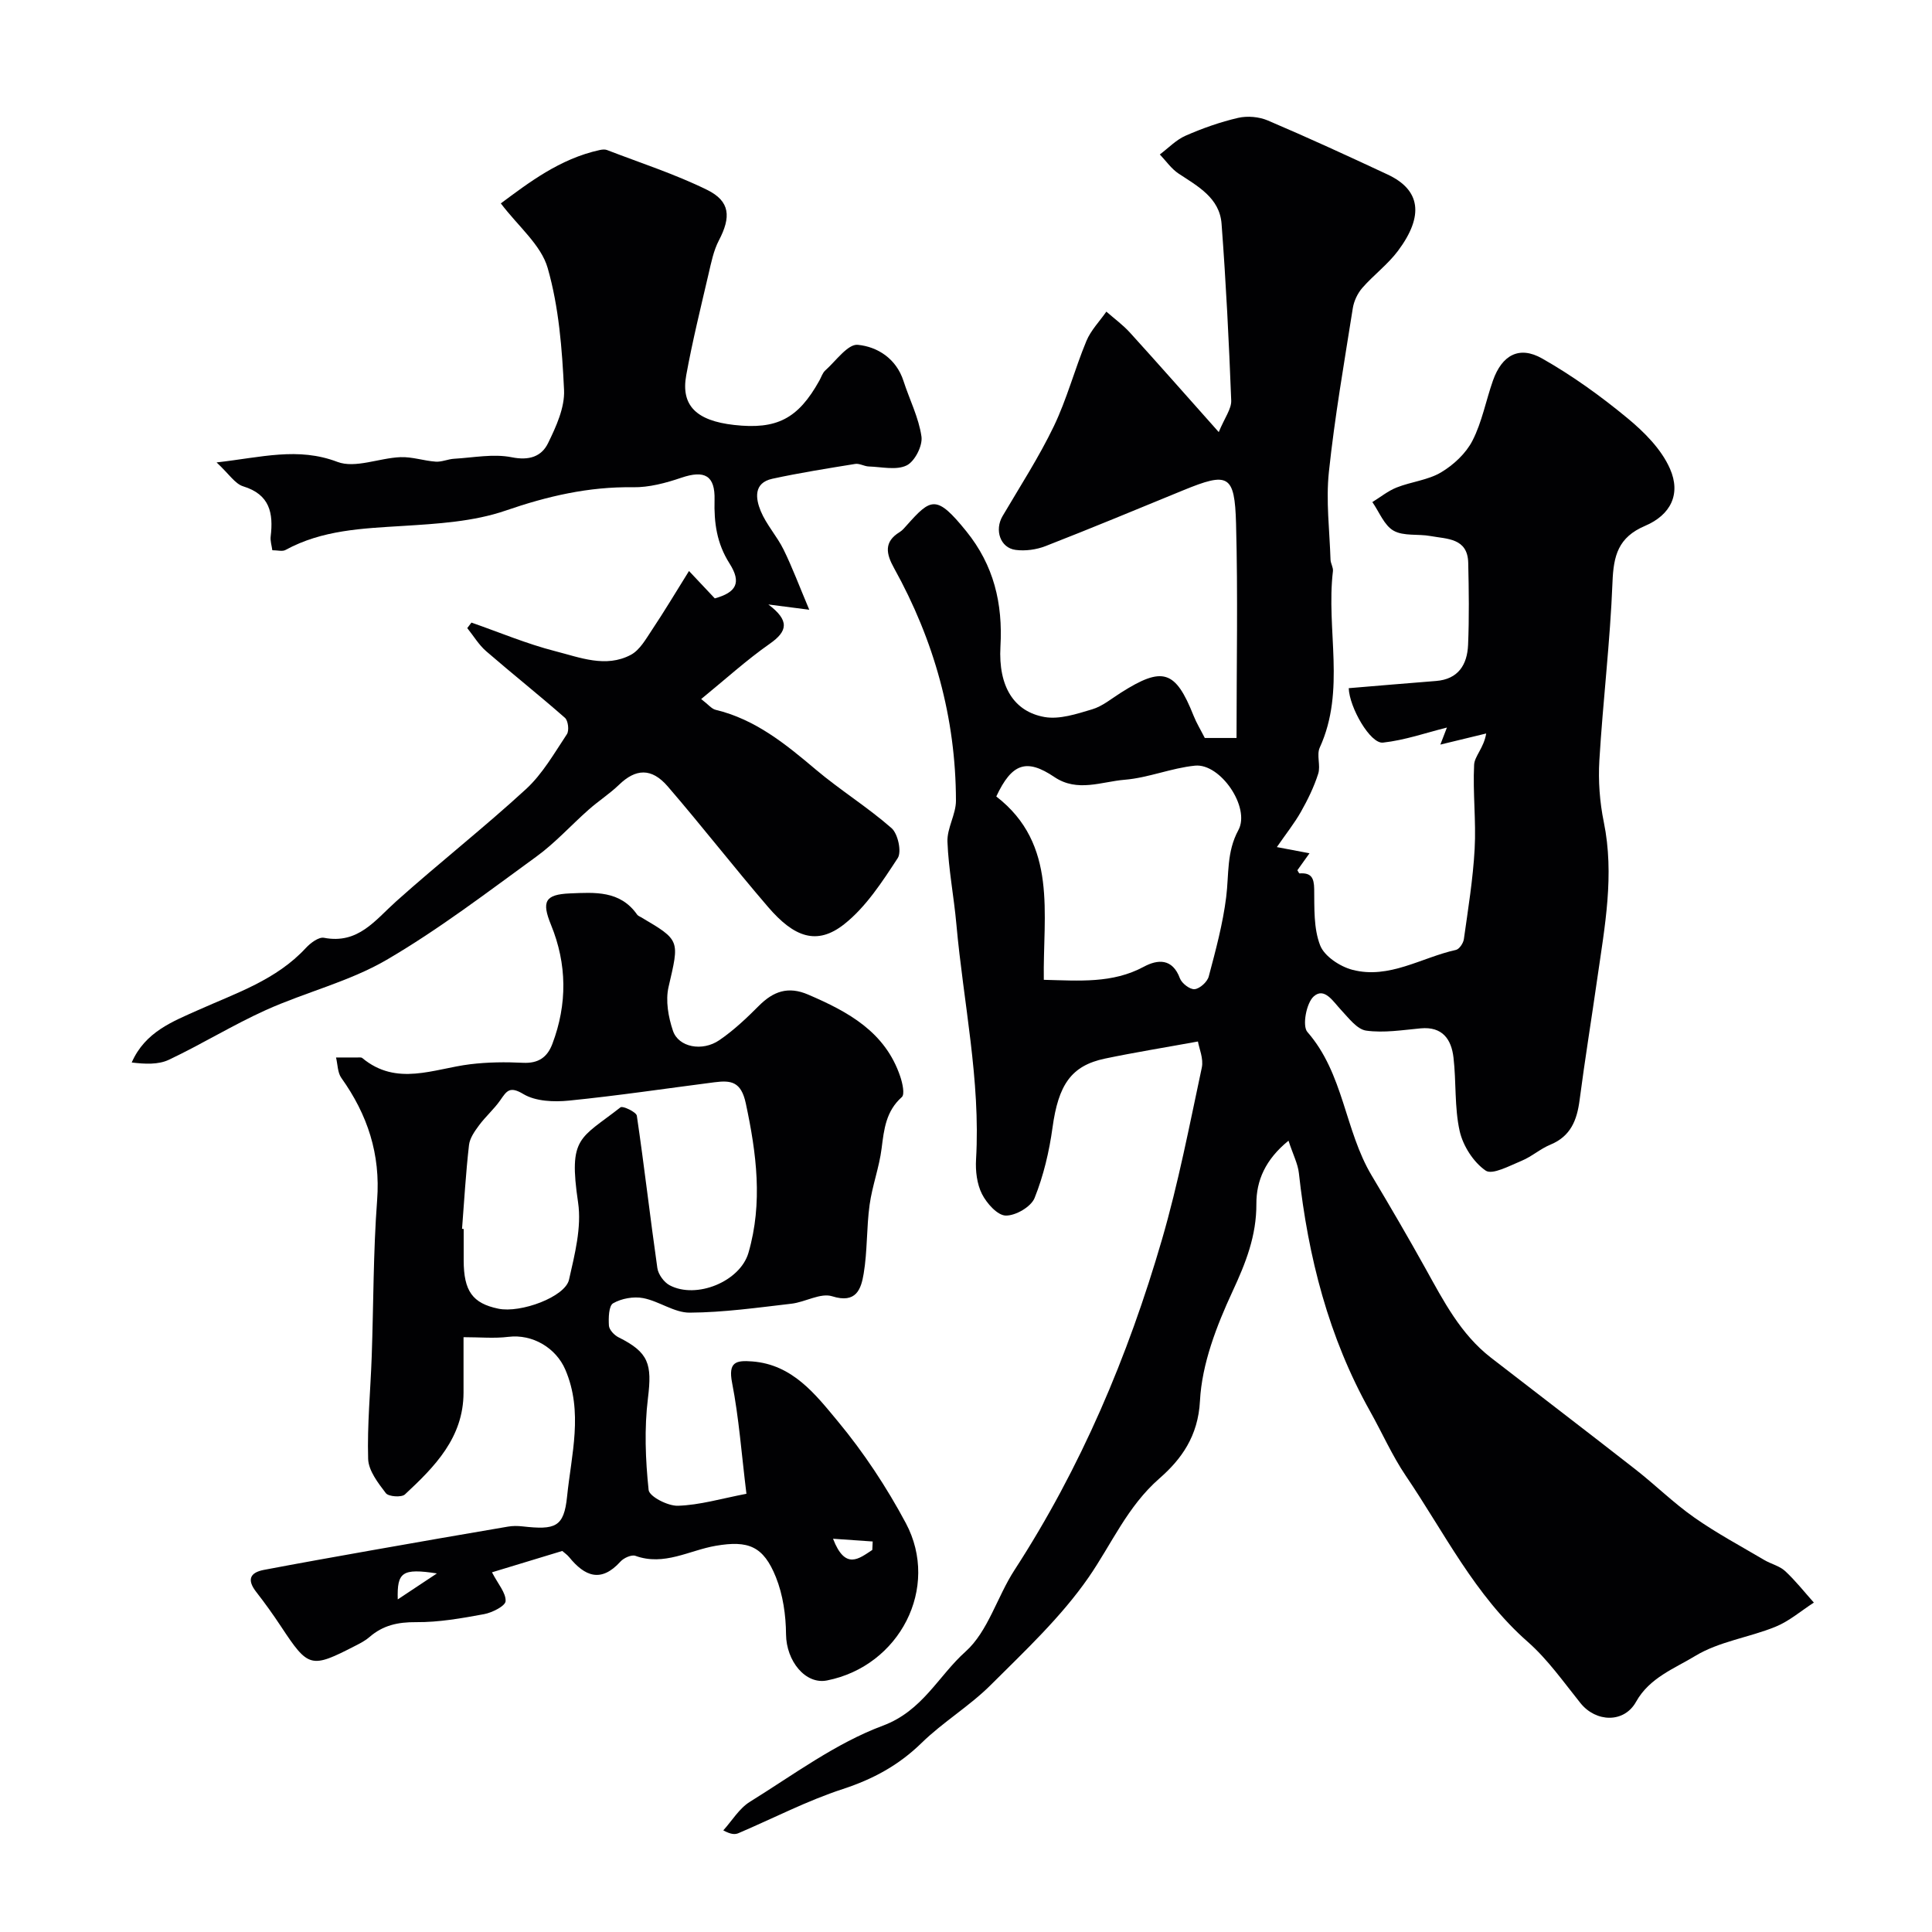 <svg enable-background="new 0 0 400 400" viewBox="0 0 400 400" xmlns="http://www.w3.org/2000/svg"><g fill="#010103"><path d="m266.77 236.17c-4.81 3.91-6.67 8.29-6.65 13.06.03 6.63-2.19 12.23-4.94 18.15-3.3 7.12-6.34 14.98-6.74 22.66-.38 7.33-3.88 12.11-8.39 16.05-6.66 5.82-9.89 13.58-14.67 20.49-5.67 8.19-13.15 15.19-20.27 22.29-4.39 4.38-9.87 7.65-14.31 11.99-4.72 4.61-10.03 7.49-16.3 9.54-7.4 2.42-14.4 6.06-21.59 9.13-.7.3-1.51.32-3.16-.57 1.81-2 3.29-4.54 5.5-5.91 9.01-5.59 17.75-12.12 27.54-15.77 8.24-3.07 11.48-10.3 17.11-15.33 4.67-4.18 6.54-11.35 10.14-16.89 13.76-21.21 23.49-44.23 30.52-68.38 3.4-11.69 5.71-23.71 8.26-35.64.4-1.86-.57-4.01-.8-5.41-6.85 1.25-13.08 2.25-19.25 3.54-7.02 1.47-9.65 5.46-10.86 14.3-.68 4.95-1.86 9.95-3.71 14.56-.73 1.83-3.94 3.69-5.98 3.64-1.72-.04-3.93-2.53-4.91-4.46-1.05-2.07-1.37-4.78-1.23-7.16.96-16.43-2.62-32.47-4.07-48.68-.51-5.71-1.63-11.38-1.85-17.09-.11-2.81 1.76-5.67 1.76-8.5-.03-17.15-4.51-33.19-12.82-48.17-1.61-2.9-2.18-5.41 1.17-7.45.55-.34 1-.88 1.44-1.38 5.04-5.65 6.16-6.44 12.35 1.21 5.7 7.05 7.58 14.92 7.07 23.89-.46 8.28 2.82 13.45 9.12 14.57 3.11.55 6.67-.64 9.86-1.59 2.13-.63 3.99-2.2 5.92-3.42 8.69-5.53 11.33-4.7 15.08 4.72.6 1.52 1.47 2.94 2.33 4.63h6.57c0-14.92.3-29.66-.1-44.39-.28-10.18-1.6-10.72-10.94-6.89-9.48 3.89-18.95 7.83-28.49 11.55-1.9.74-4.2 1.06-6.22.79-3.18-.42-4.38-4.12-2.7-6.98 3.62-6.16 7.53-12.19 10.62-18.61 2.72-5.66 4.33-11.85 6.75-17.67.92-2.21 2.73-4.06 4.13-6.07 1.64 1.44 3.44 2.75 4.9 4.36 5.86 6.45 11.62 13 18.37 20.58 1.23-2.99 2.65-4.8 2.58-6.55-.47-12.21-1.08-24.42-2-36.6-.41-5.34-4.91-7.74-8.91-10.38-1.5-1-2.59-2.61-3.87-3.95 1.76-1.32 3.36-3.02 5.32-3.88 3.51-1.54 7.18-2.84 10.9-3.7 1.92-.44 4.33-.23 6.15.55 8.34 3.55 16.57 7.34 24.79 11.18 6.79 3.17 7.6 8.5 2.16 15.79-2.11 2.83-5.07 5.02-7.41 7.7-.98 1.13-1.73 2.73-1.96 4.21-1.78 11.28-3.75 22.55-4.95 33.9-.63 5.97.15 12.09.34 18.15.03.8.59 1.61.5 2.37-1.45 12.13 2.7 24.66-2.73 36.53-.7 1.53.22 3.74-.32 5.41-.87 2.74-2.16 5.38-3.58 7.89-1.34 2.37-3.07 4.53-4.98 7.3 2.53.48 4.33.82 6.76 1.28-1.09 1.52-1.79 2.51-2.51 3.51.15.22.32.67.46.66 2.39-.17 2.99.9 3.02 3.24.05 3.92-.14 8.12 1.23 11.65.87 2.26 4.11 4.4 6.69 5.07 7.61 1.98 14.3-2.55 21.42-4.12.7-.15 1.54-1.4 1.65-2.24.87-6.21 1.89-12.43 2.23-18.67.32-5.79-.4-11.63-.11-17.42.09-1.79 2.01-3.48 2.5-6.48-3.02.73-6.04 1.46-9.49 2.3.63-1.64 1.04-2.71 1.36-3.53-4.28 1.07-8.7 2.62-13.24 3.12-2.62.29-6.95-7.27-7.09-11.27 6.02-.5 12.04-1.02 18.06-1.49 4.63-.36 6.47-3.38 6.65-7.46.24-5.66.16-11.33.03-17-.12-5.17-4.4-4.92-7.82-5.55-2.55-.47-5.56.07-7.64-1.11-1.95-1.11-2.96-3.88-4.39-5.92 1.68-1.03 3.25-2.32 5.06-3.03 3.01-1.19 6.46-1.51 9.18-3.13 2.58-1.54 5.14-3.92 6.49-6.56 1.98-3.86 2.78-8.3 4.24-12.44 1.86-5.26 5.42-7.27 10.18-4.57 6.21 3.52 12.1 7.76 17.61 12.31 3.52 2.9 7.1 6.48 8.87 10.54 2.29 5.22.15 9.54-5.18 11.81-5.54 2.36-6.52 6.15-6.73 11.64-.48 12.32-1.98 24.6-2.72 36.92-.25 4.23.07 8.61.92 12.76 2.24 10.94.2 21.61-1.34 32.33-1.2 8.41-2.57 16.8-3.67 25.22-.54 4.15-1.83 7.5-6.05 9.24-2.09.86-3.87 2.48-5.96 3.34-2.45 1.01-6.06 2.98-7.44 2.03-2.53-1.74-4.69-5.12-5.38-8.18-1.1-4.92-.69-10.16-1.28-15.22-.44-3.78-2.28-6.47-6.8-6.05-3.76.35-7.61.98-11.28.47-1.9-.27-3.63-2.62-5.18-4.26-1.65-1.75-3.45-4.8-5.67-2.83-1.54 1.36-2.42 6.12-1.32 7.37 7.54 8.62 7.72 20.36 13.31 29.72 3.8 6.36 7.54 12.76 11.14 19.24 3.74 6.74 7.28 13.61 13.55 18.47 9.95 7.71 19.96 15.34 29.88 23.1 4.14 3.23 7.91 6.97 12.2 9.98 4.62 3.25 9.64 5.93 14.51 8.81 1.41.83 3.16 1.22 4.32 2.29 2.15 1.99 3.99 4.34 5.95 6.53-2.64 1.7-5.1 3.85-7.96 5.01-5.47 2.22-11.68 3.04-16.61 6.04-4.28 2.61-9.45 4.48-12.25 9.5-2.48 4.45-8.3 4.24-11.49.27-3.5-4.35-6.77-9.04-10.92-12.69-10.98-9.64-17.26-22.6-25.24-34.36-2.84-4.2-4.91-8.92-7.4-13.36-8.6-15.34-12.84-31.97-14.75-49.33-.21-1.93-1.22-3.85-2.15-6.71zm-60.5-71.27c12.83 9.92 9.62 24.37 9.84 37.96 7.38.18 14.21.78 20.69-2.7 2.87-1.55 5.94-1.8 7.49 2.4.39 1.04 2.09 2.34 3.05 2.24 1.09-.12 2.63-1.52 2.92-2.64 1.44-5.43 2.92-10.89 3.61-16.44.59-4.68.05-9.3 2.52-13.85 2.55-4.69-3.73-13.87-8.97-13.35-4.91.49-9.67 2.52-14.57 2.92-4.79.39-9.77 2.64-14.53-.55-5.78-3.91-8.82-2.89-12.05 4.01z"/><path d="m154.54 309.27c-1.03-8.39-1.56-15.77-2.97-22.98-.84-4.33.82-4.68 4.18-4.42 8.35.64 13.09 6.83 17.7 12.38 5.38 6.48 10.12 13.66 14.09 21.09 7.13 13.37-1.28 29.61-16.32 32.58-4.49.89-8.43-4.06-8.48-9.54-.03-3.97-.63-8.19-2.1-11.85-2.58-6.42-5.7-7.65-12.45-6.49-5.49.94-10.68 4.23-16.63 2.08-.81-.29-2.41.43-3.09 1.18-4.04 4.46-7.4 3.07-10.64-.92-.41-.5-.98-.88-1.42-1.27-5.12 1.56-10.11 3.07-14.55 4.42 1.26 2.44 2.9 4.25 2.82 5.97-.05 1-2.77 2.38-4.45 2.69-4.65.86-9.39 1.7-14.08 1.66-3.75-.03-6.85.64-9.65 3.08-.85.74-1.89 1.28-2.91 1.8-9.25 4.76-9.73 4.61-15.42-4-1.62-2.45-3.33-4.84-5.14-7.16-1.91-2.46-1.33-3.98 1.6-4.54 7.36-1.4 14.73-2.71 22.11-4.02 9.47-1.68 18.95-3.33 28.43-4.94.97-.17 2.01-.16 2.99-.05 6.8.76 8.6.2 9.25-6.2.88-8.68 3.39-17.5-.37-26.26-1.92-4.47-6.76-7.4-11.79-6.78-2.9.36-5.88.07-9.28.07 0 4.25.01 7.87 0 11.5-.03 9.32-5.97 15.32-12.14 21.06-.7.65-3.38.46-3.94-.26-1.61-2.11-3.59-4.66-3.67-7.09-.21-7.07.49-14.16.74-21.25.38-10.78.31-21.58 1.12-32.33.72-9.53-1.98-17.7-7.41-25.31-.79-1.11-.75-2.81-1.1-4.23 1.48 0 2.97-.01 4.45 0 .33 0 .77-.06.98.11 7.15 5.95 14.8 2.21 22.35 1.29 3.61-.44 7.3-.48 10.93-.3 3.15.15 5.02-1.1 6.08-3.91 3.12-8.25 3.04-16.53-.28-24.65-1.97-4.82-1.26-6.29 3.91-6.51 5.16-.21 10.4-.64 13.92 4.39.18.25.54.38.82.55 8.17 4.8 7.93 4.74 5.69 14.42-.66 2.83-.05 6.25.91 9.09 1.15 3.4 6.07 4.36 9.61 1.93 2.97-2.03 5.64-4.56 8.19-7.12 2.98-2.99 6.05-4.09 10.17-2.32 8.3 3.56 15.99 7.72 19.1 17.01.45 1.35.96 3.64.31 4.22-3.28 2.92-3.68 6.64-4.18 10.61-.49 3.95-1.95 7.77-2.49 11.71-.65 4.72-.44 9.57-1.23 14.26-.53 3.15-1.52 6.24-6.52 4.66-2.4-.76-5.57 1.21-8.44 1.54-7 .81-14.03 1.81-21.06 1.85-3.19.02-6.33-2.38-9.63-3.01-1.98-.38-4.48.07-6.22 1.07-.91.52-.97 3.04-.87 4.63.06.86 1.1 1.97 1.98 2.41 6.29 3.13 6.97 5.54 6.1 12.61-.77 6.26-.52 12.72.14 19 .14 1.36 4 3.35 6.08 3.27 4.5-.14 8.92-1.47 14.17-2.48zm-58.88-54.85c.11.01.23.02.34.03v6.49c.01 6.36 1.83 8.9 7.18 10.01 4.59.96 13.83-2.43 14.63-6.01 1.18-5.22 2.63-10.82 1.88-15.95-2.03-13.7.38-13.15 8.78-19.73.45-.35 3.26.96 3.38 1.74 1.55 10.5 2.75 21.05 4.25 31.55.19 1.3 1.37 2.93 2.54 3.55 5.53 2.93 14.59-.77 16.32-6.72 3-10.34 1.67-20.56-.55-30.94-.97-4.54-3.08-4.8-6.47-4.37-10.05 1.29-20.08 2.79-30.15 3.8-3.12.31-6.89.16-9.42-1.35-2.86-1.72-3.46-.65-4.8 1.28-1.29 1.85-3.05 3.37-4.39 5.19-.91 1.22-1.92 2.66-2.08 4.09-.66 5.77-.99 11.56-1.44 17.34zm84.94 66.48c.03-.58.06-1.17.08-1.75-2.49-.17-4.98-.35-8.21-.57 2.54 6.59 5.38 4.11 8.13 2.32zm-90.14 4.86c-7.22-1.1-8.27-.27-8.11 5.38 2.46-1.63 4.67-3.1 8.11-5.38z"/><path d="m97.61 128.9c5.77 2.01 11.45 4.41 17.35 5.92 5.08 1.29 10.45 3.51 15.64.76 1.87-.99 3.14-3.3 4.4-5.19 2.52-3.77 4.84-7.66 7.65-12.17 2.08 2.2 3.7 3.93 5.34 5.67 4.42-1.23 5.6-3.22 3.05-7.23-2.65-4.17-3.22-8.42-3.1-13.13.14-5.11-2.07-6.25-6.88-4.62-3.2 1.09-6.67 2.02-10 1.97-9.17-.14-17.7 1.84-26.37 4.83-6.68 2.3-14.13 2.73-21.28 3.18-8.39.52-16.7.82-24.31 4.98-.64.35-1.63.05-2.72.05-.13-.98-.45-1.94-.34-2.85.58-4.84-.17-8.69-5.69-10.38-1.7-.52-2.94-2.57-5.51-4.95 9.35-1.06 16.83-3.22 25.02-.11 3.68 1.4 8.65-.81 13.05-.98 2.41-.1 4.85.76 7.3.93 1.25.09 2.54-.53 3.82-.6 3.98-.23 8.11-1.07 11.91-.31 3.62.73 6.17-.15 7.52-2.9 1.68-3.44 3.49-7.39 3.32-11.03-.4-8.48-1.07-17.16-3.39-25.25-1.37-4.79-6.1-8.62-9.7-13.38 5.69-4.21 12.16-9.24 20.49-11.05.48-.1 1.05-.17 1.49 0 6.94 2.68 14.08 4.98 20.73 8.25 4.81 2.37 4.97 5.63 2.43 10.48-1.1 2.11-1.58 4.57-2.13 6.92-1.62 6.97-3.34 13.92-4.62 20.96-1.15 6.28 2.08 9.43 9.89 10.31 8.87 1 13.27-1.28 17.67-9.18.4-.71.65-1.59 1.22-2.1 2.2-1.96 4.68-5.52 6.74-5.31 4.08.4 7.96 2.85 9.46 7.49 1.24 3.85 3.16 7.58 3.72 11.51.27 1.9-1.39 5.15-3.07 5.97-2.14 1.05-5.18.3-7.83.22-.95-.03-1.93-.67-2.81-.53-5.74.93-11.49 1.84-17.16 3.07-3.95.86-3.47 4.12-2.41 6.69 1.17 2.82 3.37 5.21 4.73 7.97 1.79 3.64 3.21 7.46 5.32 12.46-3.74-.48-5.54-.71-8.47-1.09 4.47 3.36 3.96 5.56.31 8.12-4.83 3.38-9.22 7.38-14.22 11.46 1.5 1.15 2.16 2.03 2.99 2.23 8.22 1.97 14.48 7.08 20.74 12.37 5.05 4.26 10.73 7.78 15.69 12.13 1.32 1.16 2.13 4.9 1.27 6.21-3.21 4.9-6.57 10.11-11.07 13.67-5.67 4.48-10.39 2.7-15.76-3.55-7.06-8.21-13.72-16.78-20.79-24.98-3.36-3.89-6.63-3.67-10.08-.33-1.94 1.87-4.25 3.35-6.27 5.14-3.64 3.21-6.93 6.89-10.84 9.73-10.17 7.39-20.21 15.08-31.03 21.39-7.73 4.5-16.77 6.68-24.99 10.39-6.84 3.09-13.27 7.07-20.06 10.28-2.19 1.04-4.93.9-7.7.57 2.77-6.34 8.48-8.49 13.77-10.86 7.9-3.54 16.18-6.24 22.3-12.87.95-1.02 2.65-2.3 3.74-2.09 7.08 1.36 10.58-3.64 14.97-7.57 8.82-7.89 18.15-15.22 26.86-23.22 3.42-3.15 5.84-7.42 8.46-11.36.5-.75.26-2.81-.4-3.39-5.35-4.7-10.93-9.13-16.31-13.79-1.54-1.33-2.62-3.18-3.92-4.79.27-.37.57-.75.87-1.14z"/></g></svg>